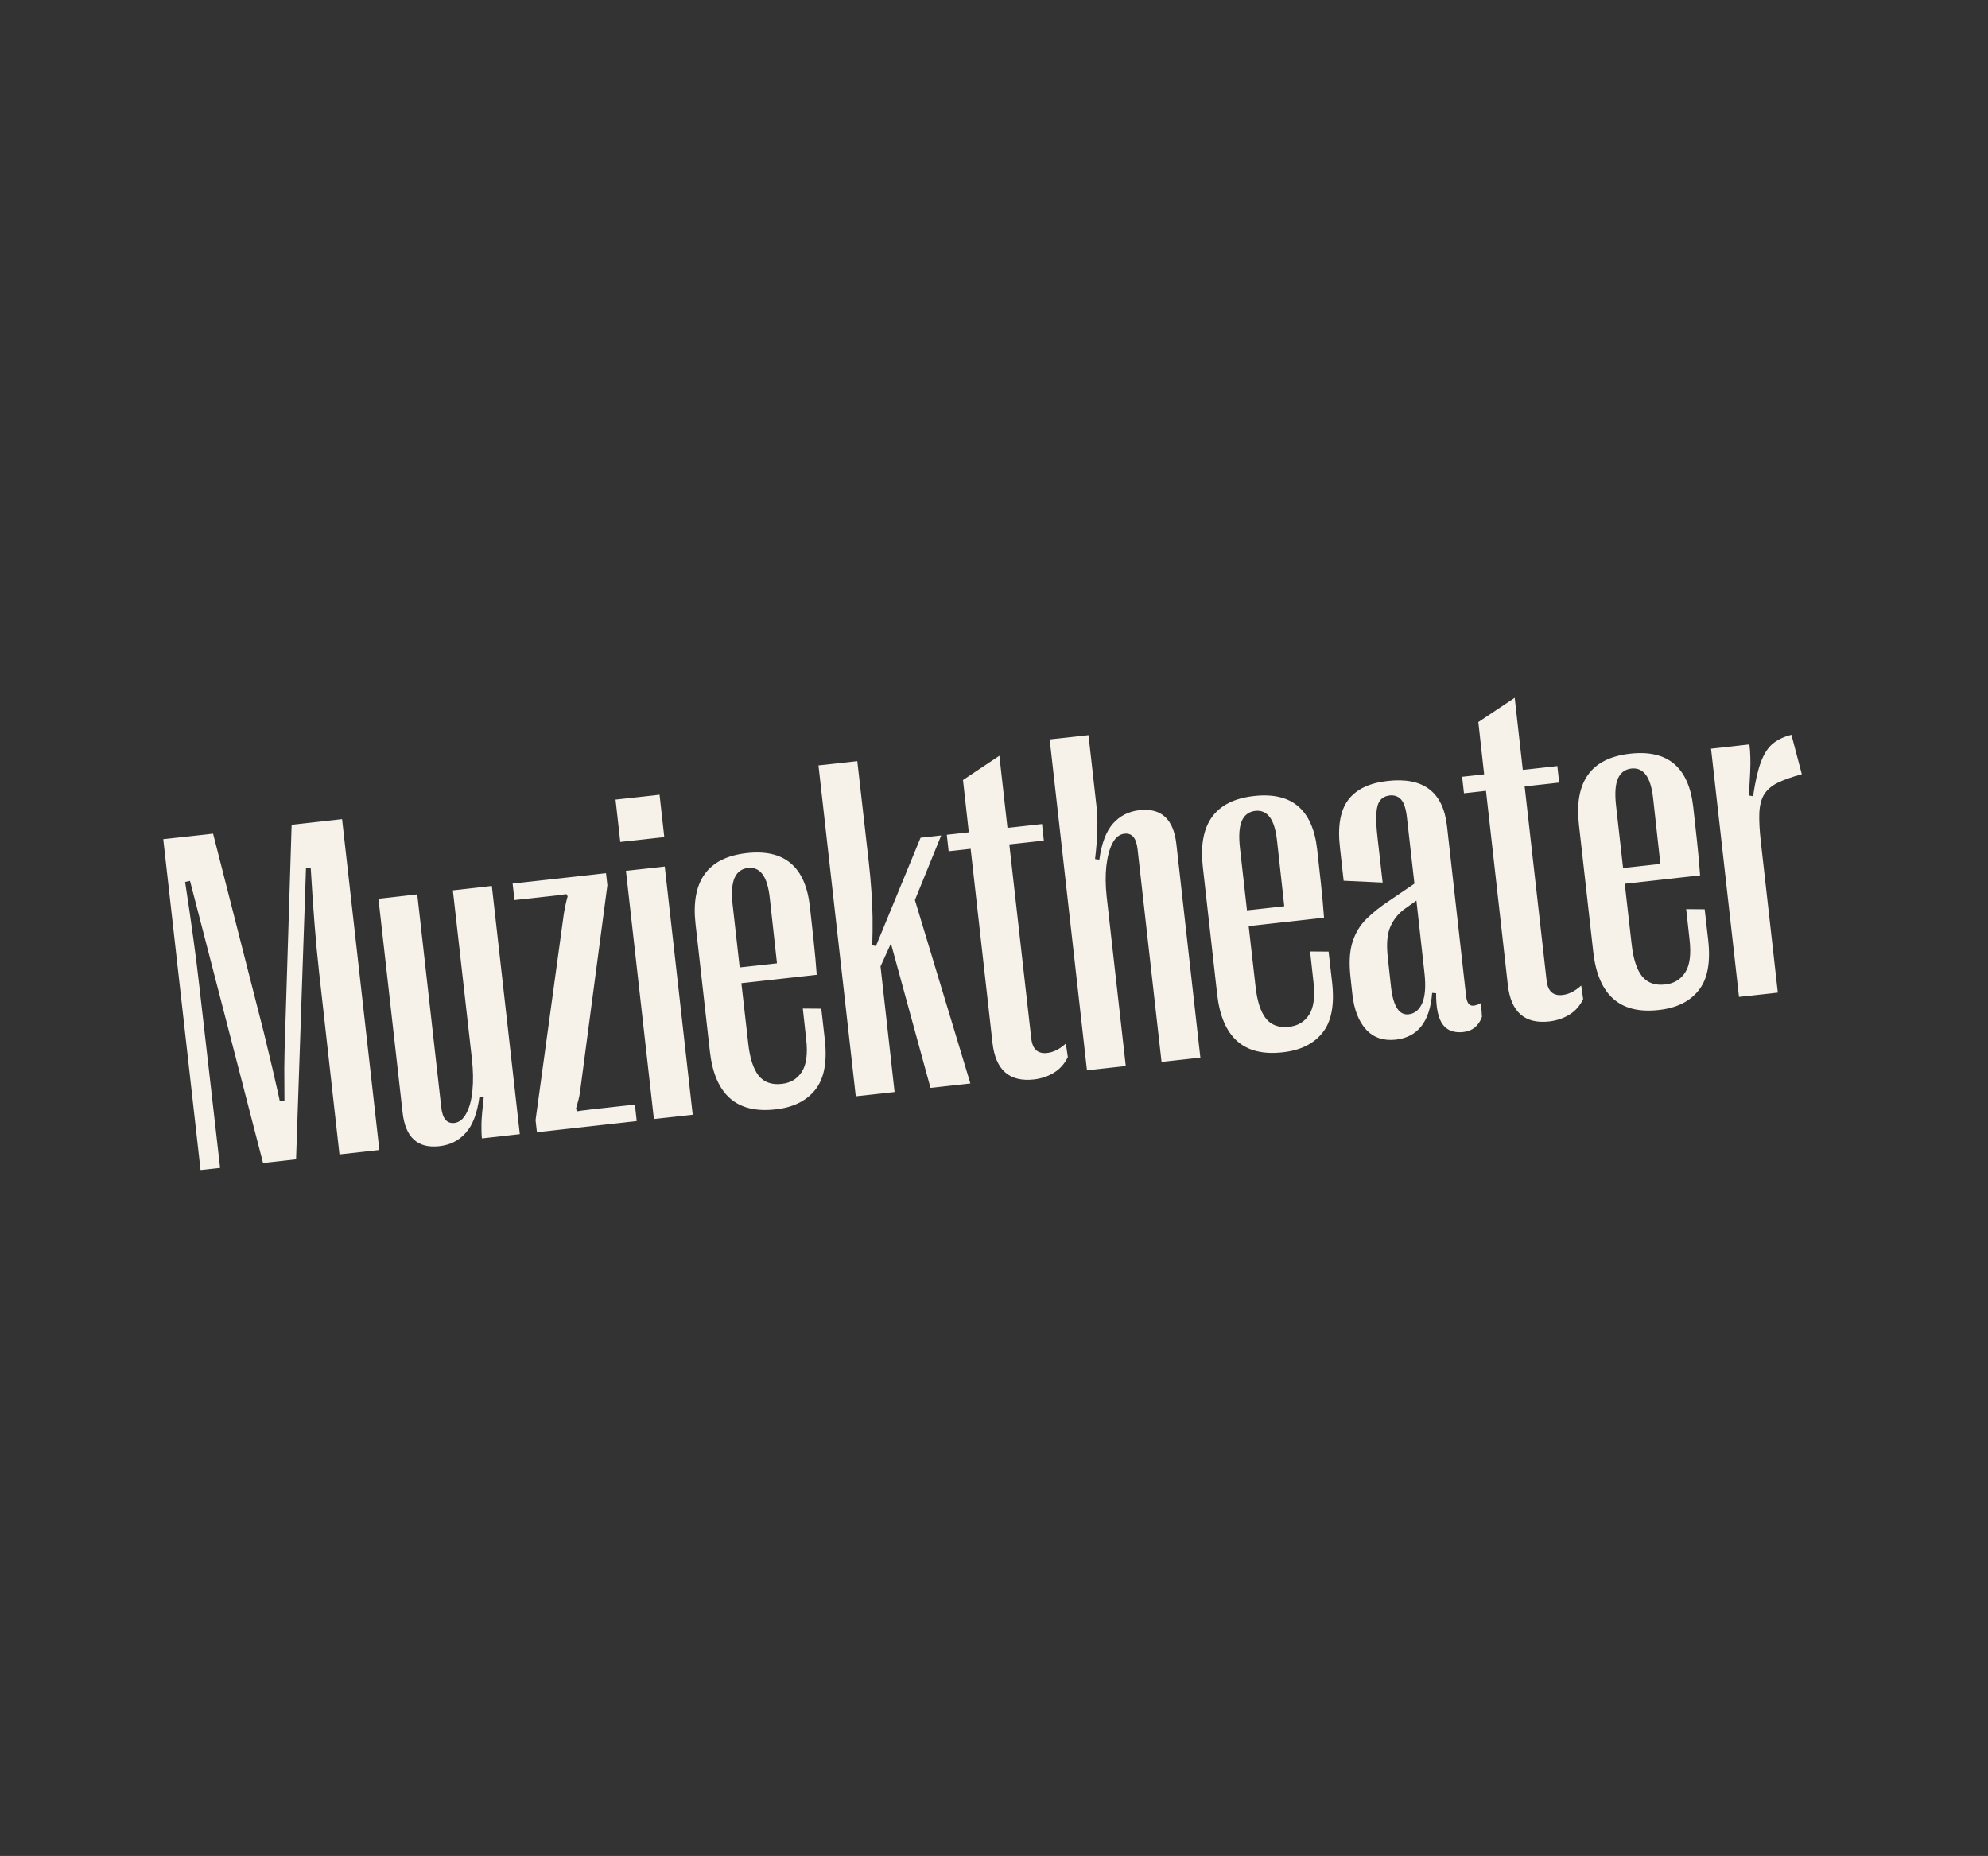 <?xml version="1.0" encoding="UTF-8"?> <svg xmlns="http://www.w3.org/2000/svg" xmlns:xlink="http://www.w3.org/1999/xlink" width="271" zoomAndPan="magnify" viewBox="0 0 203.25 189.75" height="253" preserveAspectRatio="xMidYMid meet" version="1.0"><rect x="0" y="0" width="203.25" height="189.75" fill="#333333" stroke="none"/><defs><g></g></defs><g fill="#f6f2e9" fill-opacity="1"><g transform="translate(19.035, 119.793)"><g><path d="M 3.469 -0.391 L 1.469 -0.172 L -2.344 -34 L 2.75 -34.562 L 7.953 -14.172 C 8.191 -13.203 8.398 -12.332 8.578 -11.562 C 8.766 -10.789 8.938 -10.051 9.094 -9.344 C 9.258 -8.645 9.422 -7.926 9.578 -7.188 L 10.047 -7.234 C 10.035 -8.379 10.031 -9.492 10.031 -10.578 C 10.039 -11.672 10.07 -12.953 10.125 -14.422 L 10.781 -35.469 L 15.938 -36.047 L 19.75 -2.219 L 15.672 -1.766 L 13.594 -20.344 C 13.414 -21.957 13.258 -23.613 13.125 -25.312 C 12.988 -27.02 12.859 -28.93 12.734 -31.047 L 12.25 -31.047 L 11.234 -1.266 L 7.859 -0.891 L 0.391 -29.734 L -0.109 -29.625 C 0.211 -27.539 0.488 -25.645 0.719 -23.938 C 0.957 -22.238 1.164 -20.582 1.344 -18.969 Z M 3.469 -0.391 "></path></g></g></g><g fill="#f6f2e9" fill-opacity="1"><g transform="translate(40.254, 117.405)"><g><path d="M 6.047 -26.375 L 10.031 -26.828 L 12.891 -1.453 L 9.016 -1.016 C 8.973 -1.422 8.957 -1.93 8.969 -2.547 C 8.988 -3.172 9.066 -4.062 9.203 -5.219 L 8.766 -5.297 C 8.547 -3.617 8.082 -2.383 7.375 -1.594 C 6.676 -0.801 5.773 -0.344 4.672 -0.219 C 2.441 0.031 1.188 -1.117 0.906 -3.672 L -1.562 -25.516 L 2.406 -25.969 L 4.859 -4.203 C 4.984 -3.047 5.43 -2.508 6.203 -2.594 C 6.703 -2.656 7.109 -2.984 7.422 -3.578 C 7.742 -4.172 7.953 -4.945 8.047 -5.906 C 8.141 -6.863 8.125 -7.922 8 -9.078 Z M 6.047 -26.375 "></path></g></g></g><g fill="#f6f2e9" fill-opacity="1"><g transform="translate(54.489, 115.803)"><g><path d="M 10.609 -1.188 L 0.406 -0.047 L 0.266 -1.281 L 3.156 -22.375 C 3.258 -23.008 3.391 -23.609 3.547 -24.172 L 3.406 -24.391 C 3.145 -24.348 2.891 -24.312 2.641 -24.281 C 2.398 -24.258 2.129 -24.227 1.828 -24.188 L -1.891 -23.781 L -2.078 -25.469 L 7.469 -26.531 L 7.609 -25.297 L 4.812 -4.172 C 4.77 -3.859 4.711 -3.57 4.641 -3.312 C 4.578 -3.062 4.492 -2.766 4.391 -2.422 L 4.547 -2.188 C 4.828 -2.238 5.082 -2.273 5.312 -2.297 C 5.551 -2.328 5.797 -2.359 6.047 -2.391 L 10.422 -2.875 Z M 10.609 -1.188 "></path></g></g></g><g fill="#f6f2e9" fill-opacity="1"><g transform="translate(65.51, 114.563)"><g><path d="M 2.406 -28.984 L -2.094 -28.484 L -2.578 -32.812 L 1.922 -33.312 Z M 5.312 -0.594 L 1.344 -0.156 L -1.516 -25.531 L 2.453 -25.969 Z M 5.312 -0.594 "></path></g></g></g><g fill="#f6f2e9" fill-opacity="1"><g transform="translate(72.156, 113.815)"><g><path d="M 10.266 -7.578 L 9.922 -10.703 L 11.812 -10.688 L 12.172 -7.531 C 12.43 -5.238 12.102 -3.523 11.188 -2.391 C 10.281 -1.254 8.922 -0.586 7.109 -0.391 C 3.148 0.055 0.922 -1.914 0.422 -6.312 L -1.047 -19.359 C -1.535 -23.734 0.203 -26.145 4.172 -26.594 C 8.023 -27.031 10.18 -25.219 10.641 -21.156 C 10.766 -20.062 10.895 -18.883 11.031 -17.625 C 11.164 -16.375 11.27 -15.219 11.344 -14.156 L 3.641 -13.297 L 4.344 -7.125 C 4.508 -5.625 4.863 -4.531 5.406 -3.844 C 5.957 -3.164 6.742 -2.883 7.766 -3 C 8.66 -3.094 9.344 -3.5 9.812 -4.219 C 10.289 -4.945 10.441 -6.066 10.266 -7.578 Z M 4.328 -25.078 C 3.672 -25.004 3.207 -24.66 2.938 -24.047 C 2.676 -23.43 2.613 -22.516 2.75 -21.297 L 3.469 -14.906 L 7.281 -15.328 L 6.547 -21.984 C 6.422 -23.129 6.172 -23.945 5.797 -24.438 C 5.43 -24.926 4.941 -25.141 4.328 -25.078 Z M 4.328 -25.078 "></path></g></g></g><g fill="#f6f2e9" fill-opacity="1"><g transform="translate(86.149, 112.24)"><g><path d="M 5.312 -0.594 L 1.344 -0.156 L -2.469 -33.984 L 1.5 -34.422 L 2.656 -24.25 C 2.781 -23.145 2.875 -22.117 2.938 -21.172 C 3.008 -20.234 3.051 -19.316 3.062 -18.422 C 3.07 -17.535 3.062 -16.594 3.031 -15.594 L 3.406 -15.516 L 7.969 -26.594 L 10.078 -26.828 L 7.391 -20.219 L 13.062 -1.469 L 8.984 -1.016 L 4.938 -15.781 L 3.875 -13.438 Z M 5.312 -0.594 "></path></g></g></g><g fill="#f6f2e9" fill-opacity="1"><g transform="translate(99.393, 110.75)"><g><path d="M 6.328 -0.391 C 3.805 -0.109 2.391 -1.352 2.078 -4.125 L -0.156 -23.969 L -2.406 -23.719 L -2.594 -25.406 L -0.344 -25.656 L -0.938 -31 L 2.781 -33.484 L 3.609 -26.109 L 7.141 -26.5 L 7.328 -24.812 L 3.797 -24.422 L 6.031 -4.672 C 6.094 -4.066 6.258 -3.641 6.531 -3.391 C 6.812 -3.141 7.188 -3.039 7.656 -3.094 C 8.312 -3.164 8.953 -3.488 9.578 -4.062 L 9.781 -2.672 C 9.438 -1.973 8.961 -1.441 8.359 -1.078 C 7.766 -0.711 7.086 -0.484 6.328 -0.391 Z M 6.328 -0.391 "></path></g></g></g><g fill="#f6f2e9" fill-opacity="1"><g transform="translate(109.786, 109.581)"><g><path d="M 5.312 -0.594 L 1.344 -0.156 L -2.469 -33.984 L 1.5 -34.422 L 2.312 -27.203 C 2.395 -26.484 2.426 -25.703 2.406 -24.859 C 2.395 -24.016 2.316 -22.977 2.172 -21.75 L 2.609 -21.688 C 2.836 -23.352 3.301 -24.582 4 -25.375 C 4.695 -26.164 5.598 -26.625 6.703 -26.75 C 8.93 -27 10.191 -25.848 10.484 -23.297 L 12.938 -1.453 L 8.969 -1.016 L 6.516 -22.766 C 6.391 -23.91 5.941 -24.438 5.172 -24.344 C 4.672 -24.289 4.266 -23.969 3.953 -23.375 C 3.648 -22.789 3.441 -22.02 3.328 -21.062 C 3.223 -20.113 3.234 -19.062 3.359 -17.906 Z M 5.312 -0.594 "></path></g></g></g><g fill="#f6f2e9" fill-opacity="1"><g transform="translate(124.021, 107.979)"><g><path d="M 10.266 -7.578 L 9.922 -10.703 L 11.812 -10.688 L 12.172 -7.531 C 12.43 -5.238 12.102 -3.523 11.188 -2.391 C 10.281 -1.254 8.922 -0.586 7.109 -0.391 C 3.148 0.055 0.922 -1.914 0.422 -6.312 L -1.047 -19.359 C -1.535 -23.734 0.203 -26.145 4.172 -26.594 C 8.023 -27.031 10.18 -25.219 10.641 -21.156 C 10.766 -20.062 10.895 -18.883 11.031 -17.625 C 11.164 -16.375 11.27 -15.219 11.344 -14.156 L 3.641 -13.297 L 4.344 -7.125 C 4.508 -5.625 4.863 -4.531 5.406 -3.844 C 5.957 -3.164 6.742 -2.883 7.766 -3 C 8.66 -3.094 9.344 -3.5 9.812 -4.219 C 10.289 -4.945 10.441 -6.066 10.266 -7.578 Z M 4.328 -25.078 C 3.672 -25.004 3.207 -24.66 2.938 -24.047 C 2.676 -23.43 2.613 -22.516 2.75 -21.297 L 3.469 -14.906 L 7.281 -15.328 L 6.547 -21.984 C 6.422 -23.129 6.172 -23.945 5.797 -24.438 C 5.43 -24.926 4.941 -25.141 4.328 -25.078 Z M 4.328 -25.078 "></path></g></g></g><g fill="#f6f2e9" fill-opacity="1"><g transform="translate(138.014, 106.404)"><g><path d="M 4.688 -0.109 C 3.426 0.023 2.414 -0.316 1.656 -1.141 C 0.895 -1.973 0.426 -3.176 0.25 -4.75 L 0.062 -6.469 C -0.102 -7.926 -0.039 -9.117 0.25 -10.047 C 0.539 -10.984 1.008 -11.773 1.656 -12.422 C 2.301 -13.066 3.066 -13.68 3.953 -14.266 L 6.594 -16.062 L 5.828 -22.828 C 5.734 -23.691 5.539 -24.297 5.25 -24.641 C 4.957 -24.984 4.555 -25.129 4.047 -25.078 C 3.641 -25.023 3.32 -24.859 3.094 -24.578 C 2.875 -24.305 2.742 -23.863 2.703 -23.25 C 2.66 -22.633 2.703 -21.789 2.828 -20.719 L 3.344 -16.172 L -0.641 -16.359 L -1.016 -19.719 C -1.273 -21.906 -0.992 -23.539 -0.172 -24.625 C 0.641 -25.707 1.984 -26.352 3.859 -26.562 C 7.504 -26.969 9.523 -25.438 9.922 -21.969 L 11.875 -4.594 C 11.938 -4.039 12.094 -3.719 12.344 -3.625 C 12.594 -3.531 12.945 -3.609 13.406 -3.859 L 13.5 -2.438 C 13.156 -1.508 12.52 -0.992 11.594 -0.891 C 10.645 -0.785 9.941 -1.047 9.484 -1.672 C 9.023 -2.305 8.801 -3.367 8.812 -4.859 L 8.406 -4.891 C 8.188 -1.961 6.945 -0.367 4.688 -0.109 Z M 6.016 -2.703 C 6.629 -2.773 7.086 -3.156 7.391 -3.844 C 7.691 -4.539 7.77 -5.555 7.625 -6.891 L 6.797 -14.328 L 5.562 -13.453 C 4.945 -13.004 4.473 -12.41 4.141 -11.672 C 3.805 -10.93 3.719 -9.867 3.875 -8.484 L 4.203 -5.484 C 4.43 -3.516 5.035 -2.586 6.016 -2.703 Z M 6.016 -2.703 "></path></g></g></g><g fill="#f6f2e9" fill-opacity="1"><g transform="translate(152.08, 104.822)"><g><path d="M 6.328 -0.391 C 3.805 -0.109 2.391 -1.352 2.078 -4.125 L -0.156 -23.969 L -2.406 -23.719 L -2.594 -25.406 L -0.344 -25.656 L -0.938 -31 L 2.781 -33.484 L 3.609 -26.109 L 7.141 -26.5 L 7.328 -24.812 L 3.797 -24.422 L 6.031 -4.672 C 6.094 -4.066 6.258 -3.641 6.531 -3.391 C 6.812 -3.141 7.188 -3.039 7.656 -3.094 C 8.312 -3.164 8.953 -3.488 9.578 -4.062 L 9.781 -2.672 C 9.438 -1.973 8.961 -1.441 8.359 -1.078 C 7.766 -0.711 7.086 -0.484 6.328 -0.391 Z M 6.328 -0.391 "></path></g></g></g><g fill="#f6f2e9" fill-opacity="1"><g transform="translate(162.472, 103.652)"><g><path d="M 10.266 -7.578 L 9.922 -10.703 L 11.812 -10.688 L 12.172 -7.531 C 12.43 -5.238 12.102 -3.523 11.188 -2.391 C 10.281 -1.254 8.922 -0.586 7.109 -0.391 C 3.148 0.055 0.922 -1.914 0.422 -6.312 L -1.047 -19.359 C -1.535 -23.734 0.203 -26.145 4.172 -26.594 C 8.023 -27.031 10.18 -25.219 10.641 -21.156 C 10.766 -20.062 10.895 -18.883 11.031 -17.625 C 11.164 -16.375 11.27 -15.219 11.344 -14.156 L 3.641 -13.297 L 4.344 -7.125 C 4.508 -5.625 4.863 -4.531 5.406 -3.844 C 5.957 -3.164 6.742 -2.883 7.766 -3 C 8.66 -3.094 9.344 -3.5 9.812 -4.219 C 10.289 -4.945 10.441 -6.066 10.266 -7.578 Z M 4.328 -25.078 C 3.672 -25.004 3.207 -24.66 2.938 -24.047 C 2.676 -23.43 2.613 -22.516 2.75 -21.297 L 3.469 -14.906 L 7.281 -15.328 L 6.547 -21.984 C 6.422 -23.129 6.172 -23.945 5.797 -24.438 C 5.43 -24.926 4.941 -25.141 4.328 -25.078 Z M 4.328 -25.078 "></path></g></g></g><g fill="#f6f2e9" fill-opacity="1"><g transform="translate(176.465, 102.078)"><g><path d="M 5.297 -0.594 L 1.328 -0.156 L -1.531 -25.531 L 2.391 -25.969 C 2.441 -25.57 2.473 -25.156 2.484 -24.719 C 2.504 -24.281 2.5 -23.75 2.469 -23.125 C 2.445 -22.508 2.398 -21.719 2.328 -20.75 L 2.766 -20.672 C 2.984 -22.16 3.25 -23.32 3.562 -24.156 C 3.875 -25 4.281 -25.629 4.781 -26.047 C 5.289 -26.461 5.926 -26.766 6.688 -26.953 L 7.75 -22.922 C 6.707 -22.641 5.875 -22.344 5.25 -22.031 C 4.633 -21.719 4.18 -21.32 3.891 -20.844 C 3.609 -20.375 3.445 -19.75 3.406 -18.969 C 3.375 -18.188 3.426 -17.195 3.562 -16 Z M 5.297 -0.594 "></path></g></g></g></svg> 